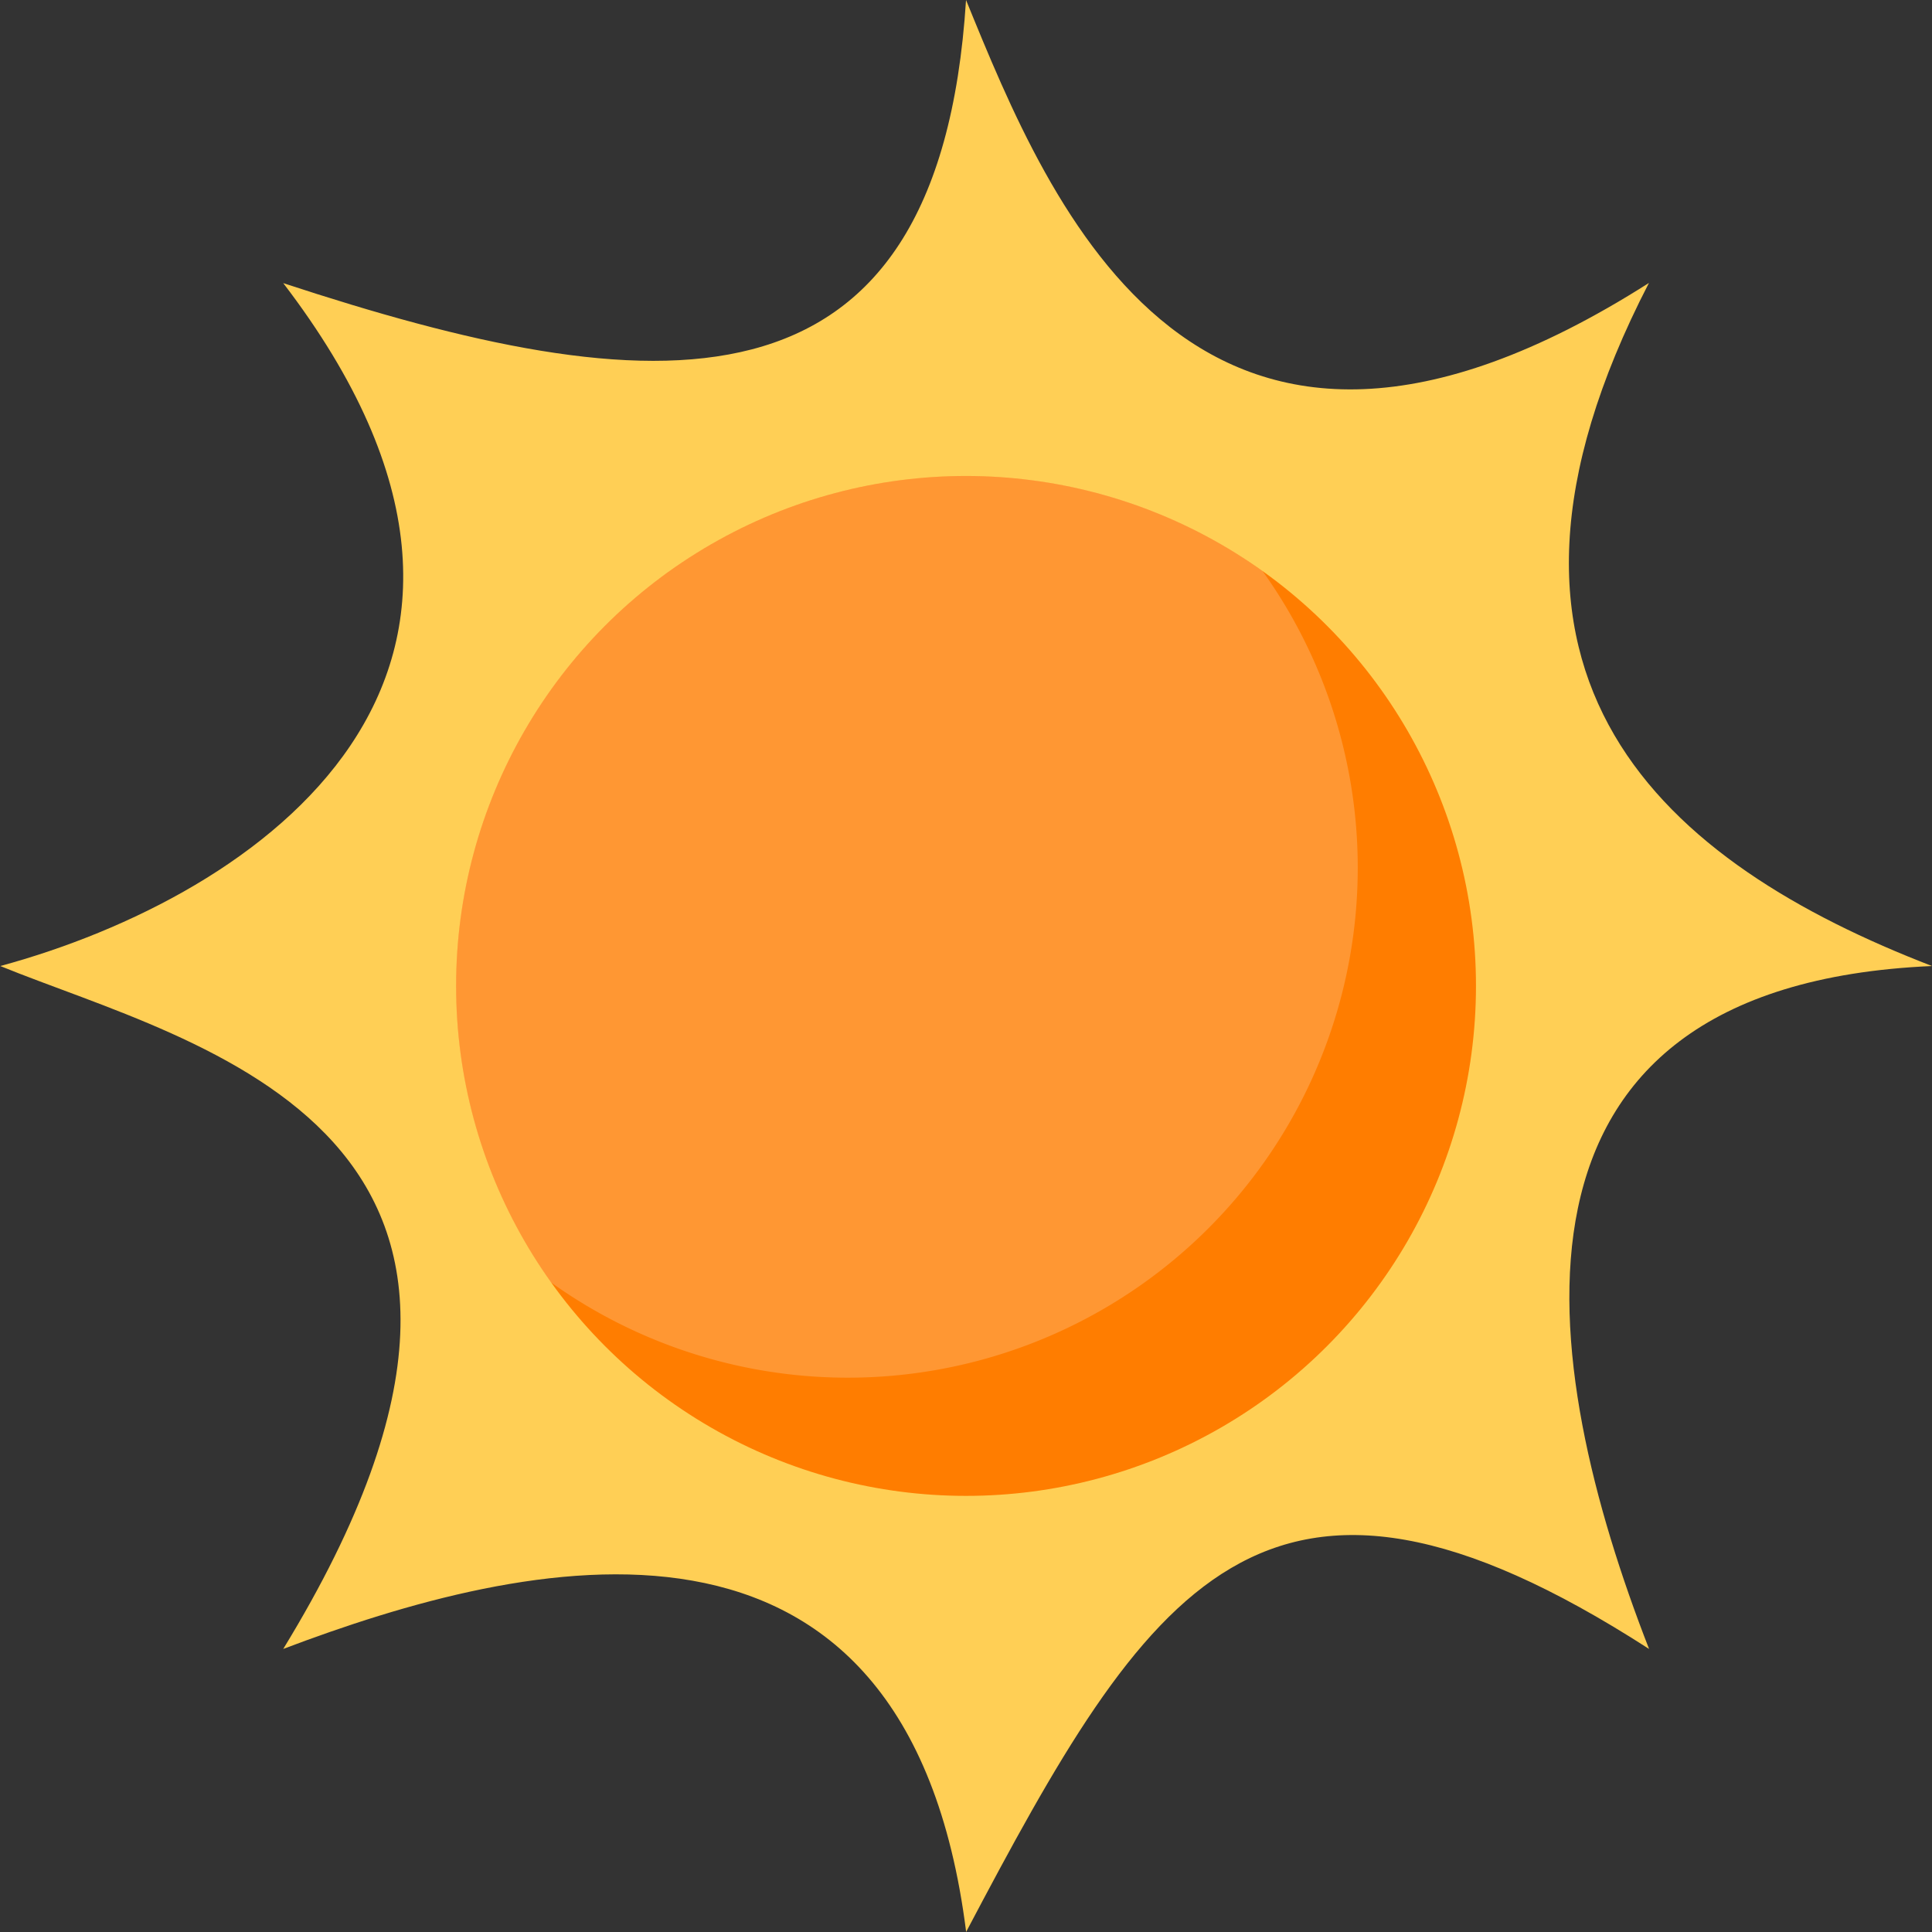 <svg xmlns="http://www.w3.org/2000/svg" viewBox="0 0 328.17 328.17"><rect x="0" y="0" width="328.17" height="328.17" fill="#333333" stroke="none"/><g id="图层_2" data-name="图层 2"><g id="图层_1-2" data-name="图层 1"><path d="M328.17,164.09c-77.47,3.38-66.9,67.62-48.06,116-65.53-42.25-85.19-10.37-116,48.06-10.05-79.56-75.25-63.5-116-48.06,53.88-88.13-15-102.5-48.06-116,43.62-11.84,99-49.45,48.06-116C110.39,68.57,159.42,73.65,164.09,0c14.35,35.19,39.28,96.89,116,48.06C245.23,115.49,283.25,146.76,328.17,164.09Z" style="fill:#ffcf55"/><circle cx="164.09" cy="167.47" r="86.62" style="fill:#ff7d00"/><g style="opacity:0.2"><path d="M164.09,80.85a86.62,86.62,0,0,0-70.47,137A86.62,86.62,0,0,0,214.46,97,86.23,86.23,0,0,0,164.09,80.85Z" style="fill:#fff"/></g></g></g></svg>